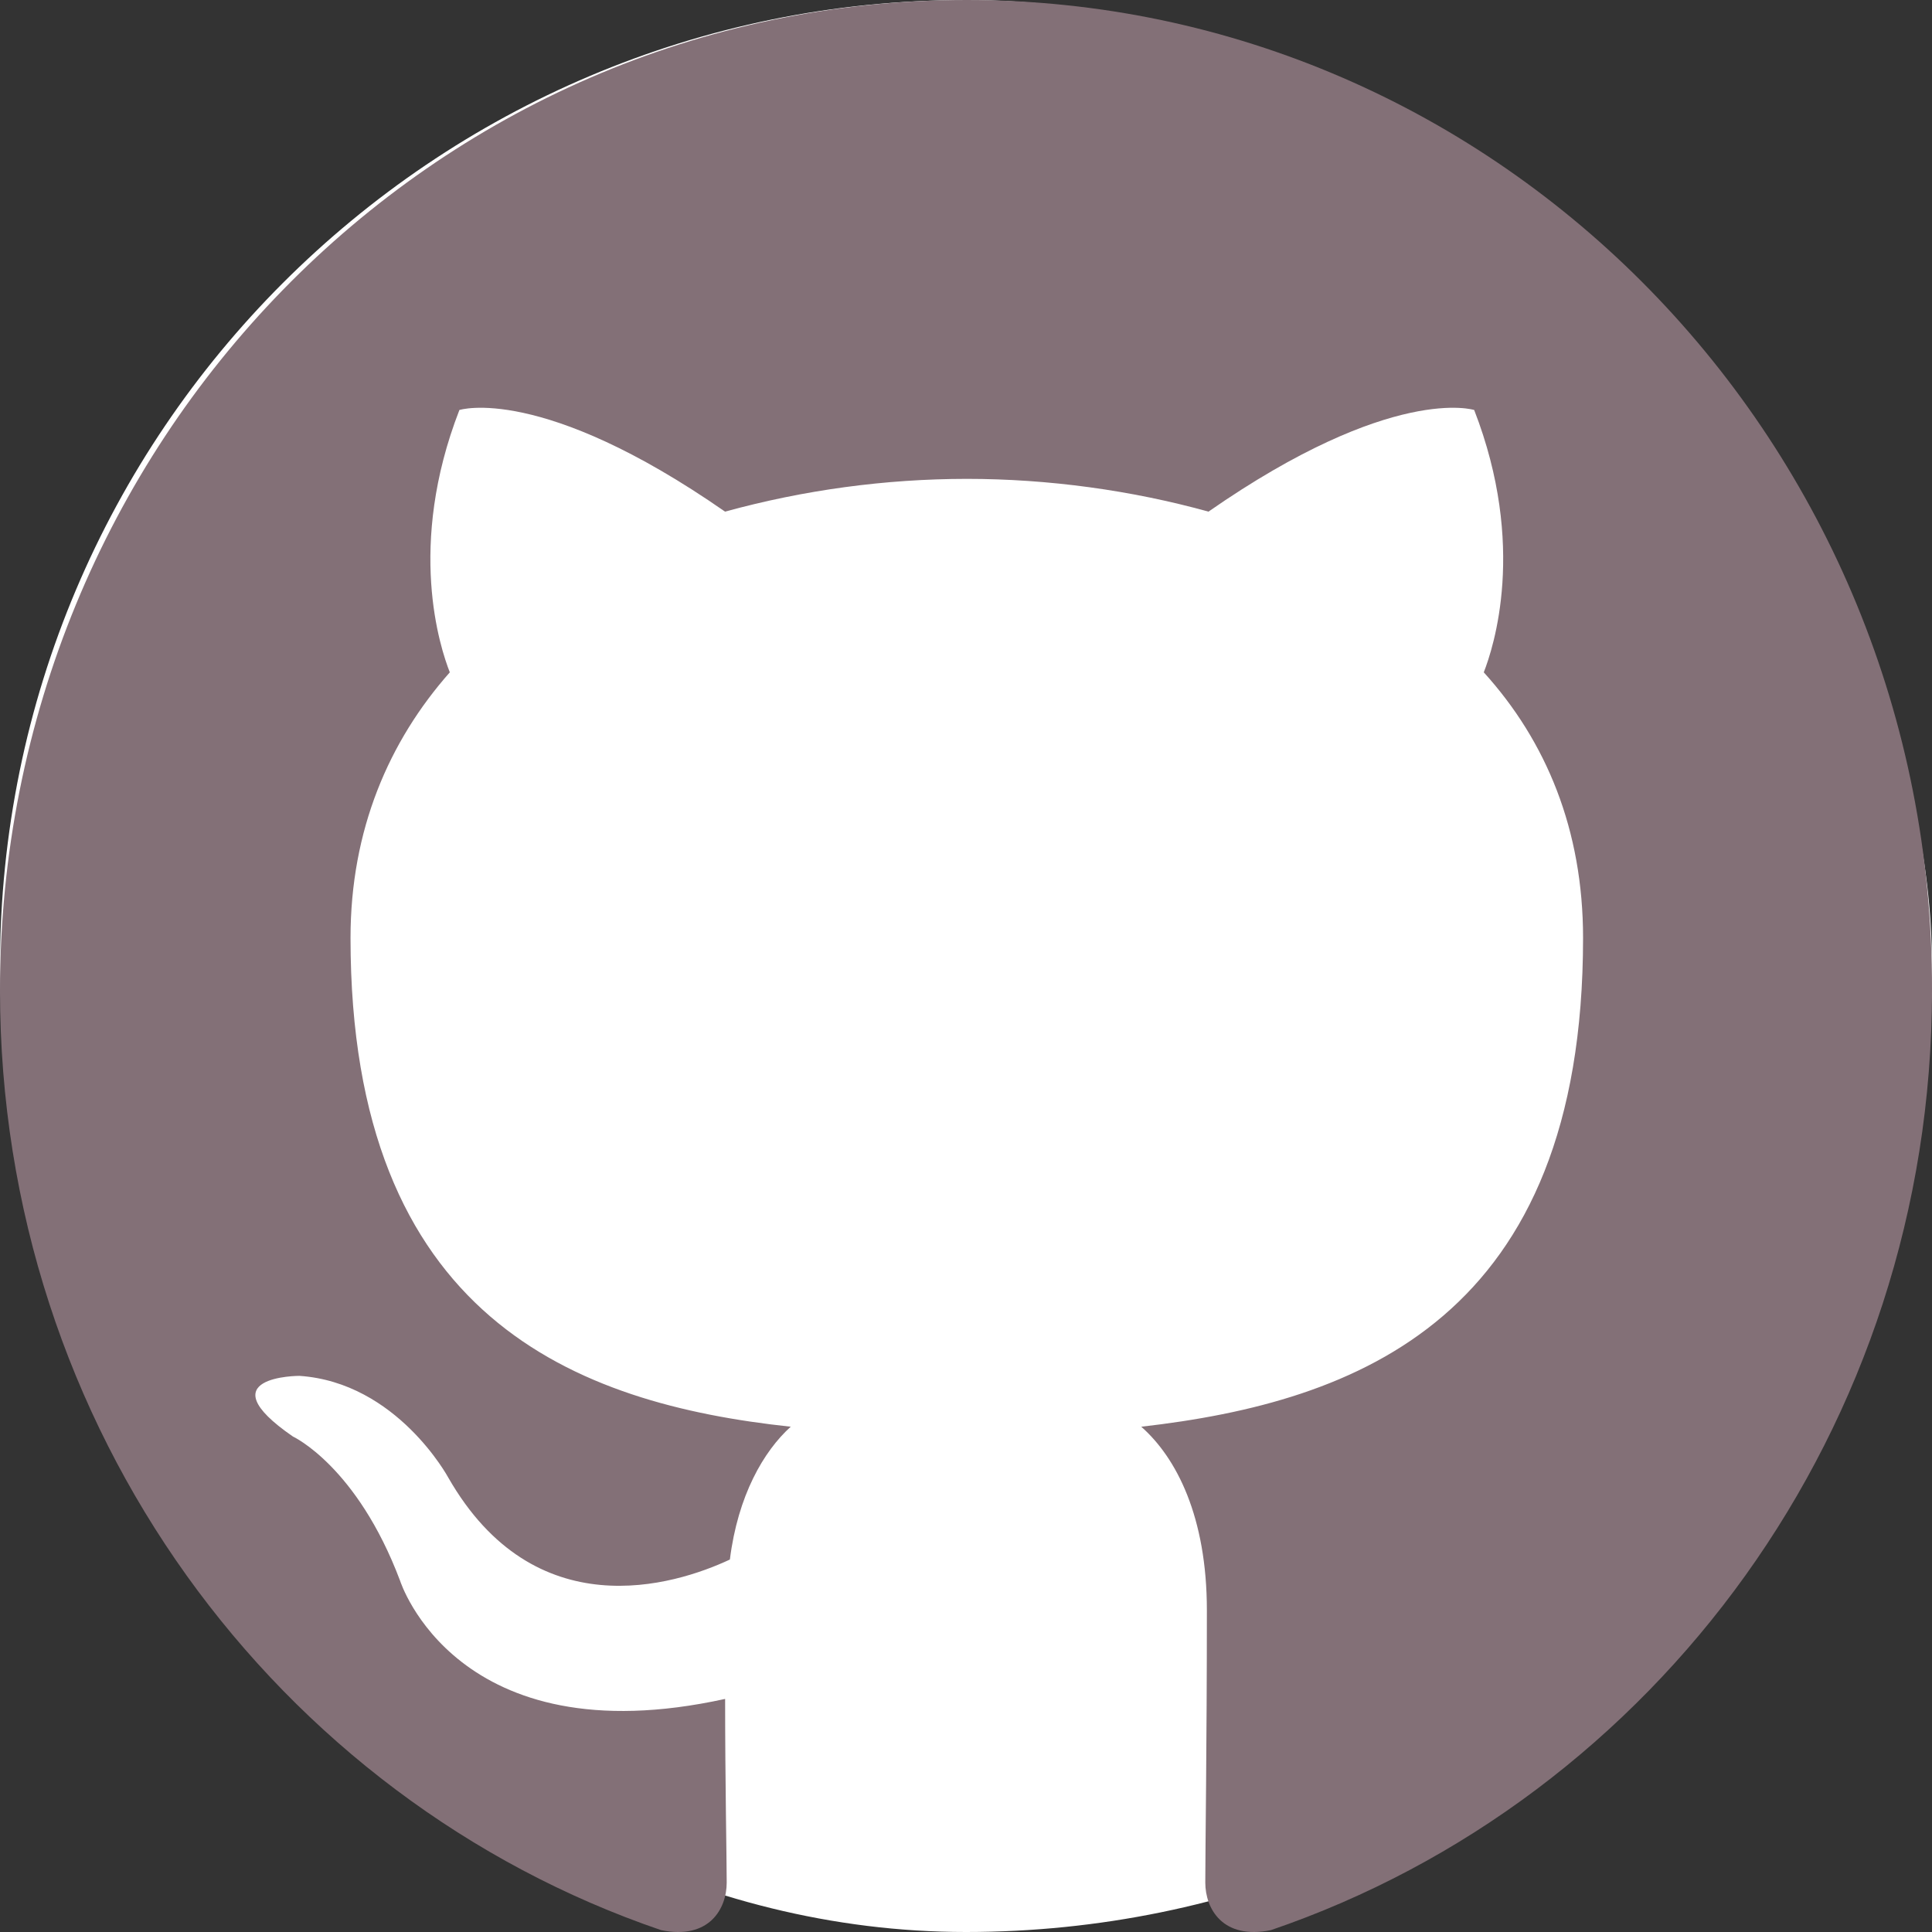 <svg xmlns="http://www.w3.org/2000/svg" fill="none" viewBox="0 0 28 28" height="28" width="28">
<rect x="0" y="0" width="28" height="28" fill="#333333" stroke="none"/>
<rect fill="white" rx="14" height="28" width="28"></rect>
<path fill="#837077" d="M14.012 0C6.264 0 0 6.417 0 14.355C0 20.7 4.013 26.072 9.581 27.973C10.277 28.116 10.532 27.664 10.532 27.284C10.532 26.951 10.509 25.81 10.509 24.622C6.611 25.478 5.799 22.911 5.799 22.911C5.173 21.247 4.245 20.819 4.245 20.819C2.969 19.94 4.338 19.94 4.338 19.94C5.753 20.035 6.496 21.413 6.496 21.413C7.748 23.6 9.766 22.982 10.578 22.602C10.694 21.675 11.066 21.033 11.46 20.677C8.351 20.344 5.08 19.108 5.08 13.594C5.08 12.026 5.637 10.742 6.519 9.744C6.379 9.388 5.892 7.914 6.658 5.942C6.658 5.942 7.841 5.561 10.508 7.415C11.651 7.101 12.828 6.941 14.012 6.94C15.195 6.94 16.401 7.106 17.514 7.415C20.182 5.561 21.365 5.942 21.365 5.942C22.131 7.914 21.643 9.388 21.504 9.744C22.409 10.742 22.943 12.026 22.943 13.594C22.943 19.108 19.672 20.32 16.54 20.677C17.051 21.128 17.491 21.984 17.491 23.338C17.491 25.264 17.468 26.808 17.468 27.284C17.468 27.664 17.723 28.116 18.419 27.973C23.987 26.071 28 20.7 28 14.355C28.023 6.417 21.736 0 14.012 0Z" clip-rule="evenodd" fill-rule="evenodd"></path>
</svg>
